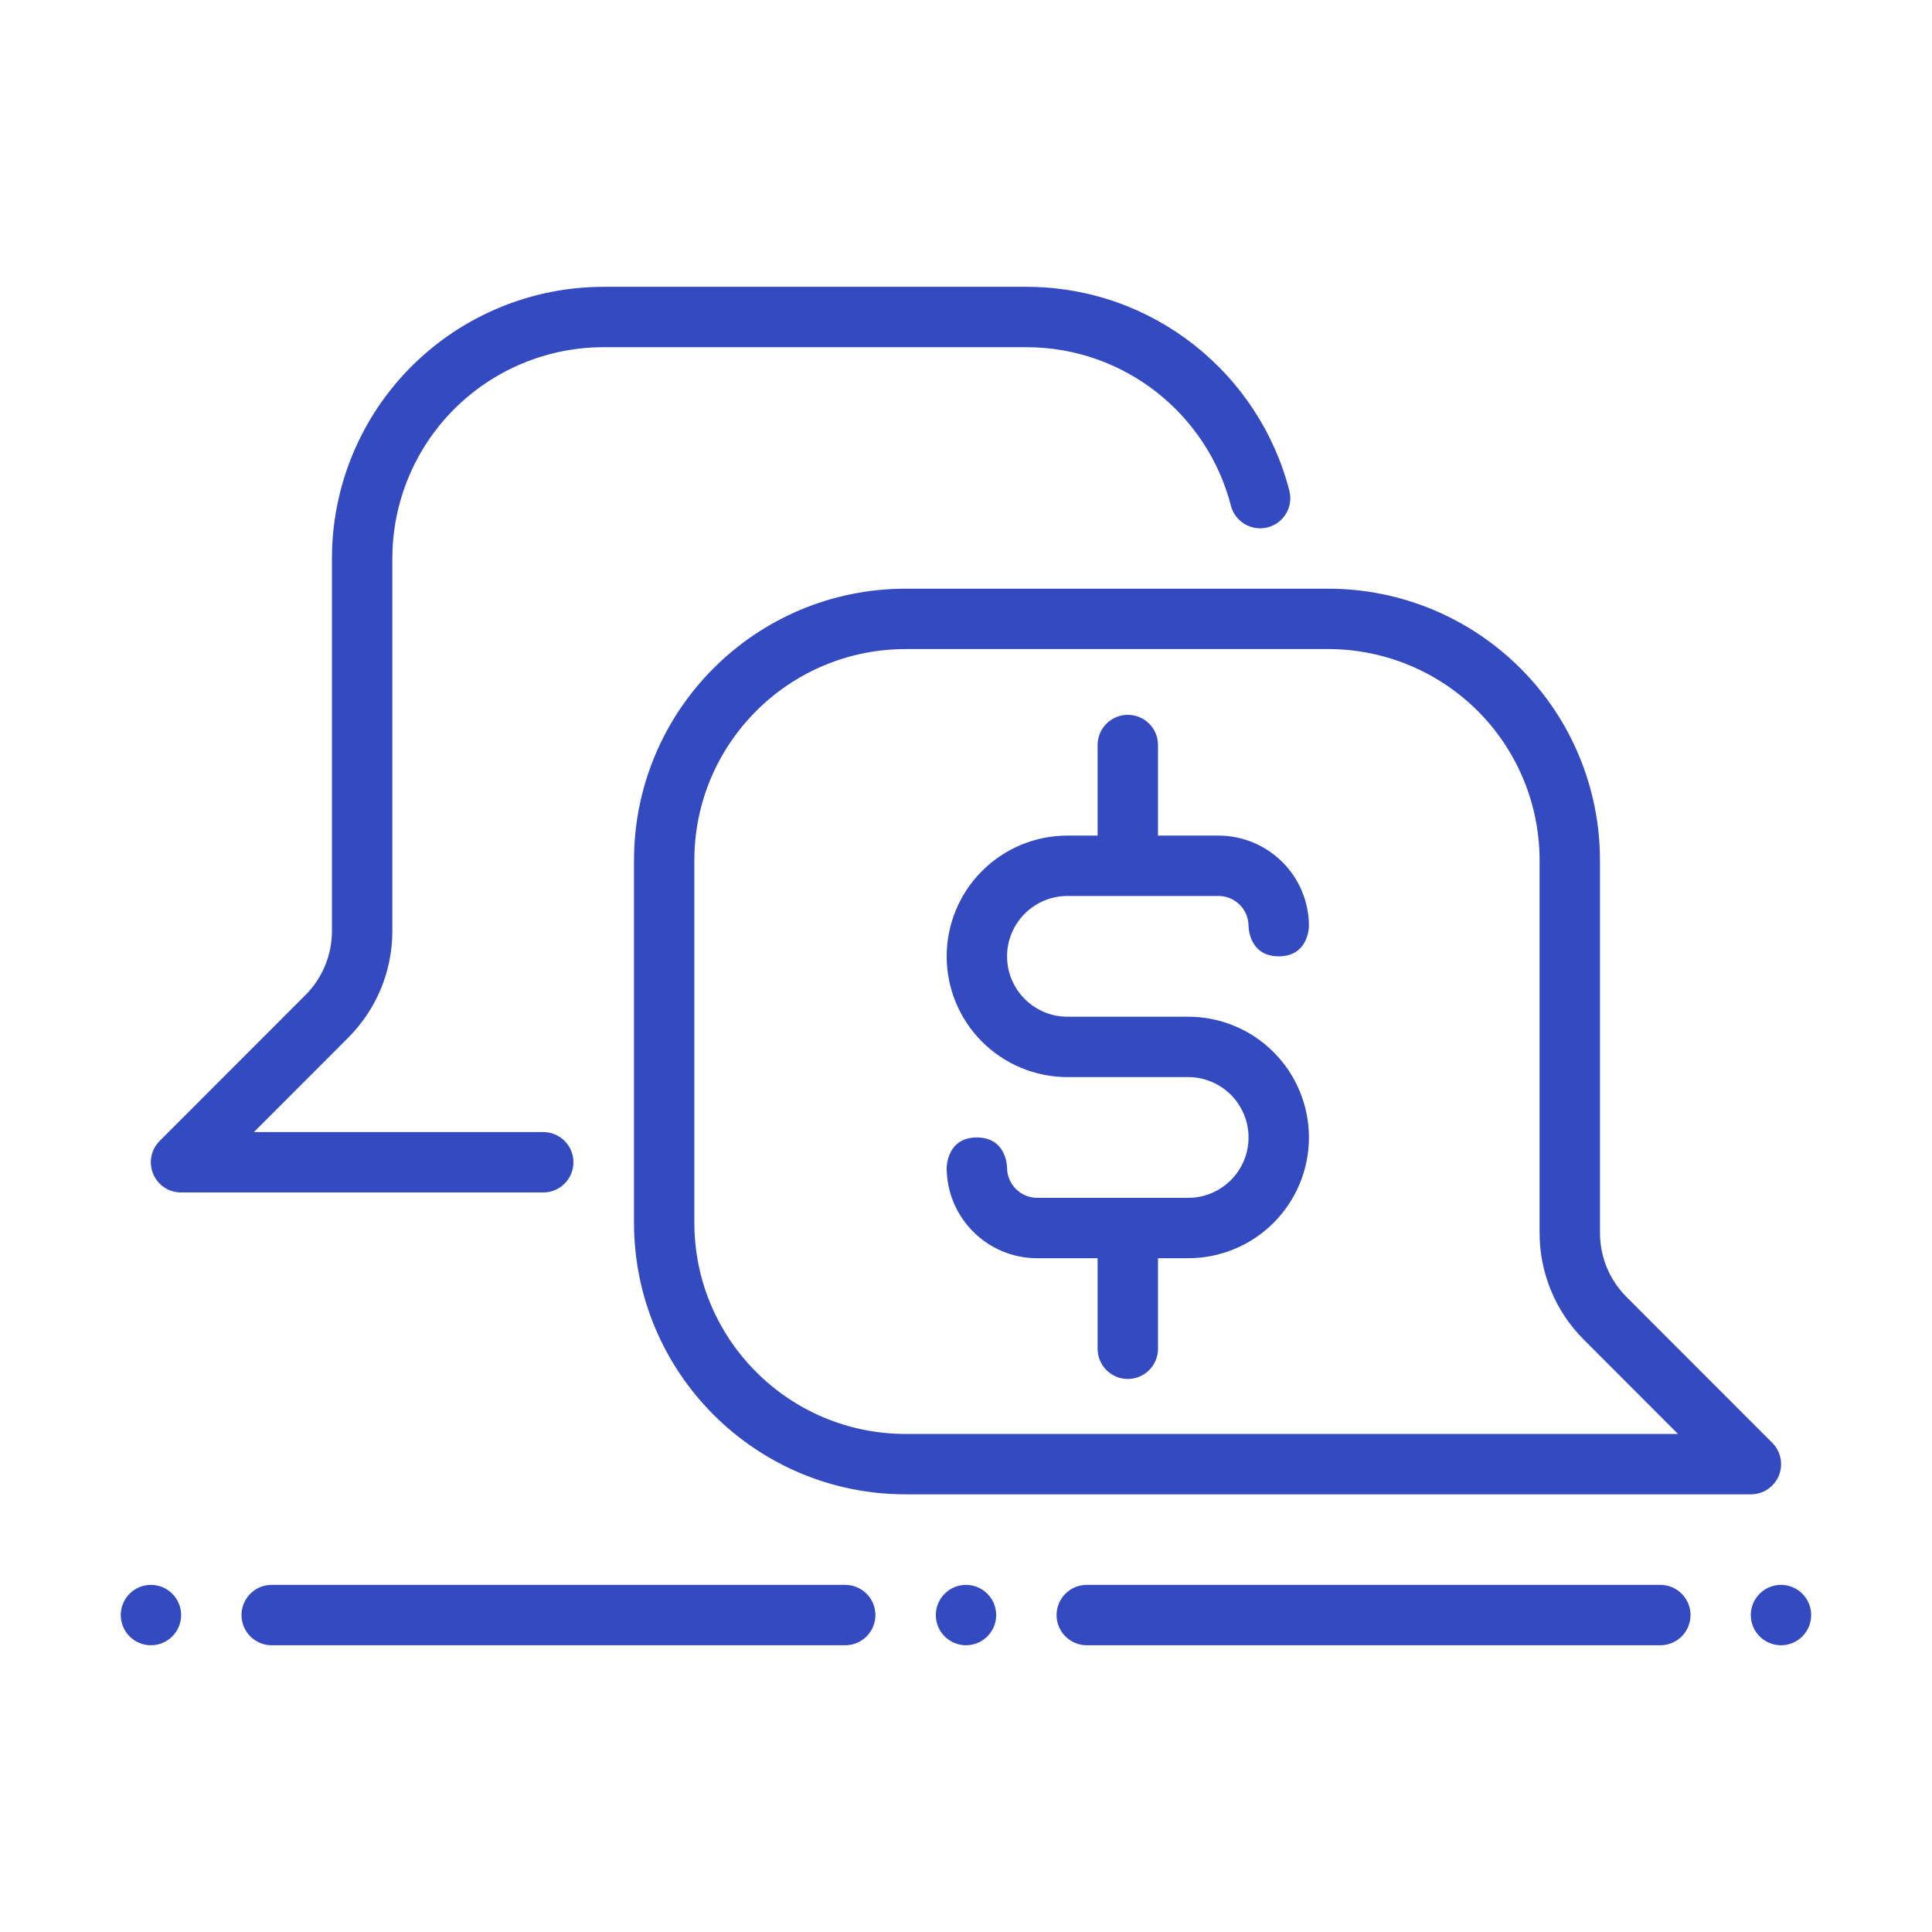 <svg width="100" height="100" viewBox="0 0 100 100" fill="none" xmlns="http://www.w3.org/2000/svg">
<g id="noun-ask-3765093 1">
<path id="Vector" fill-rule="evenodd" clip-rule="evenodd" d="M14.062 85.158H43.748C44.611 85.158 45.311 84.459 45.311 83.596C45.311 82.733 44.61 82.033 43.748 82.033H14.062C13.2 82.033 12.5 82.733 12.5 83.596C12.5 84.459 13.2 85.158 14.062 85.158Z" fill="#344AC1"/>
<path id="Vector_2" fill-rule="evenodd" clip-rule="evenodd" d="M56.25 85.158H85.939C86.801 85.158 87.501 84.458 87.501 83.596C87.501 82.733 86.801 82.033 85.939 82.033H56.25C55.388 82.033 54.688 82.733 54.688 83.596C54.688 84.458 55.388 85.158 56.25 85.158Z" fill="#344AC1"/>
<path id="Vector_3" fill-rule="evenodd" clip-rule="evenodd" d="M50 85.158C49.137 85.158 48.438 84.459 48.438 83.596C48.438 82.733 49.137 82.033 50 82.033C50.863 82.033 51.562 82.733 51.562 83.596C51.562 84.459 50.863 85.158 50 85.158Z" fill="#344AC1"/>
<path id="Vector_4" fill-rule="evenodd" clip-rule="evenodd" d="M92.184 85.158C91.321 85.158 90.621 84.459 90.621 83.596C90.621 82.733 91.321 82.033 92.184 82.033C93.047 82.033 93.746 82.733 93.746 83.596C93.746 84.459 93.047 85.158 92.184 85.158Z" fill="#344AC1"/>
<path id="Vector_5" fill-rule="evenodd" clip-rule="evenodd" d="M7.812 85.158C6.95 85.158 6.25 84.459 6.25 83.596C6.25 82.733 6.95 82.033 7.812 82.033C8.675 82.033 9.375 82.733 9.375 83.596C9.375 84.459 8.675 85.158 7.812 85.158Z" fill="#344AC1"/>
<path id="Vector_6" fill-rule="evenodd" clip-rule="evenodd" d="M82.814 44.533C82.814 40.804 81.335 37.225 78.697 34.592C76.059 31.954 72.482 30.471 68.753 30.471H46.878C39.109 30.471 32.816 36.767 32.816 44.533V63.283C32.816 71.05 39.109 77.346 46.878 77.346H90.628C91.258 77.346 91.828 76.967 92.07 76.383C92.312 75.796 92.178 75.125 91.731 74.679C91.731 74.679 86.917 69.862 84.19 67.133C83.31 66.254 82.815 65.063 82.815 63.821L82.814 44.533ZM86.853 74.221L81.98 69.342C80.512 67.879 79.689 65.892 79.689 63.821V44.533C79.689 41.633 78.537 38.85 76.488 36.8C74.435 34.75 71.652 33.596 68.753 33.596H46.878C40.838 33.596 35.939 38.492 35.939 44.533L35.939 63.283C35.939 69.325 40.839 74.221 46.878 74.221L86.853 74.221Z" fill="#344AC1"/>
<path id="Vector_7" fill-rule="evenodd" clip-rule="evenodd" d="M13.142 58.596H28.12C28.981 58.596 29.681 59.296 29.681 60.158C29.681 61.021 28.981 61.721 28.12 61.721H9.368C8.738 61.721 8.168 61.342 7.926 60.758C7.684 60.171 7.818 59.5 8.265 59.054C8.265 59.054 13.079 54.237 15.806 51.508C16.686 50.629 17.181 49.438 17.181 48.196V28.908C17.181 25.179 18.66 21.6 21.298 18.966C23.936 16.329 27.513 14.846 31.243 14.846H53.118C59.672 14.846 65.174 19.329 66.736 25.396C66.952 26.229 66.449 27.083 65.615 27.296C64.78 27.513 63.927 27.008 63.711 26.171C62.496 21.454 58.215 17.971 53.118 17.971L31.243 17.971C28.344 17.971 25.561 19.125 23.508 21.175C21.459 23.225 20.308 26.008 20.308 28.908V48.196C20.308 50.267 19.484 52.254 18.016 53.717L13.142 58.596Z" fill="#344AC1"/>
<path id="Vector_8" fill-rule="evenodd" clip-rule="evenodd" d="M56.812 43.25V38.562C56.812 37.7 57.512 37 58.375 37C59.238 37 59.938 37.7 59.938 38.562V43.25H63.066C64.308 43.25 65.5 43.744 66.378 44.622C67.257 45.5 67.75 46.692 67.75 47.934V47.936C67.75 47.936 67.75 49.5 66.188 49.5C64.625 49.5 64.625 47.934 64.625 47.934C64.625 47.52 64.461 47.123 64.169 46.831C63.876 46.539 63.48 46.375 63.065 46.375L55.25 46.375C54.422 46.375 53.627 46.705 53.041 47.291C52.455 47.877 52.125 48.672 52.125 49.5C52.125 50.328 52.455 51.123 53.041 51.709C53.627 52.295 54.422 52.625 55.25 52.625H61.5C63.158 52.625 64.747 53.283 65.919 54.456C67.092 55.628 67.75 57.218 67.75 58.875C67.75 60.533 67.092 62.122 65.919 63.294C64.747 64.467 63.157 65.125 61.5 65.125H59.938V69.813C59.938 70.675 59.238 71.375 58.375 71.375C57.512 71.375 56.812 70.675 56.812 69.813V65.125H53.688C51.098 65.125 49 63.027 49 60.438C49 60.438 49 58.875 50.562 58.875C52.125 58.875 52.125 60.438 52.125 60.438C52.125 61.3 52.825 62 53.688 62H61.5C62.328 62 63.123 61.67 63.709 61.084C64.295 60.498 64.625 59.703 64.625 58.875C64.625 58.047 64.295 57.252 63.709 56.666C63.123 56.08 62.328 55.75 61.5 55.75H55.25C53.592 55.75 52.003 55.092 50.831 53.919C49.658 52.747 49 51.158 49 49.5C49 47.842 49.658 46.253 50.831 45.081C52.003 43.908 53.593 43.25 55.25 43.25L56.812 43.25Z" fill="#344AC1"/>
</g>
</svg>
